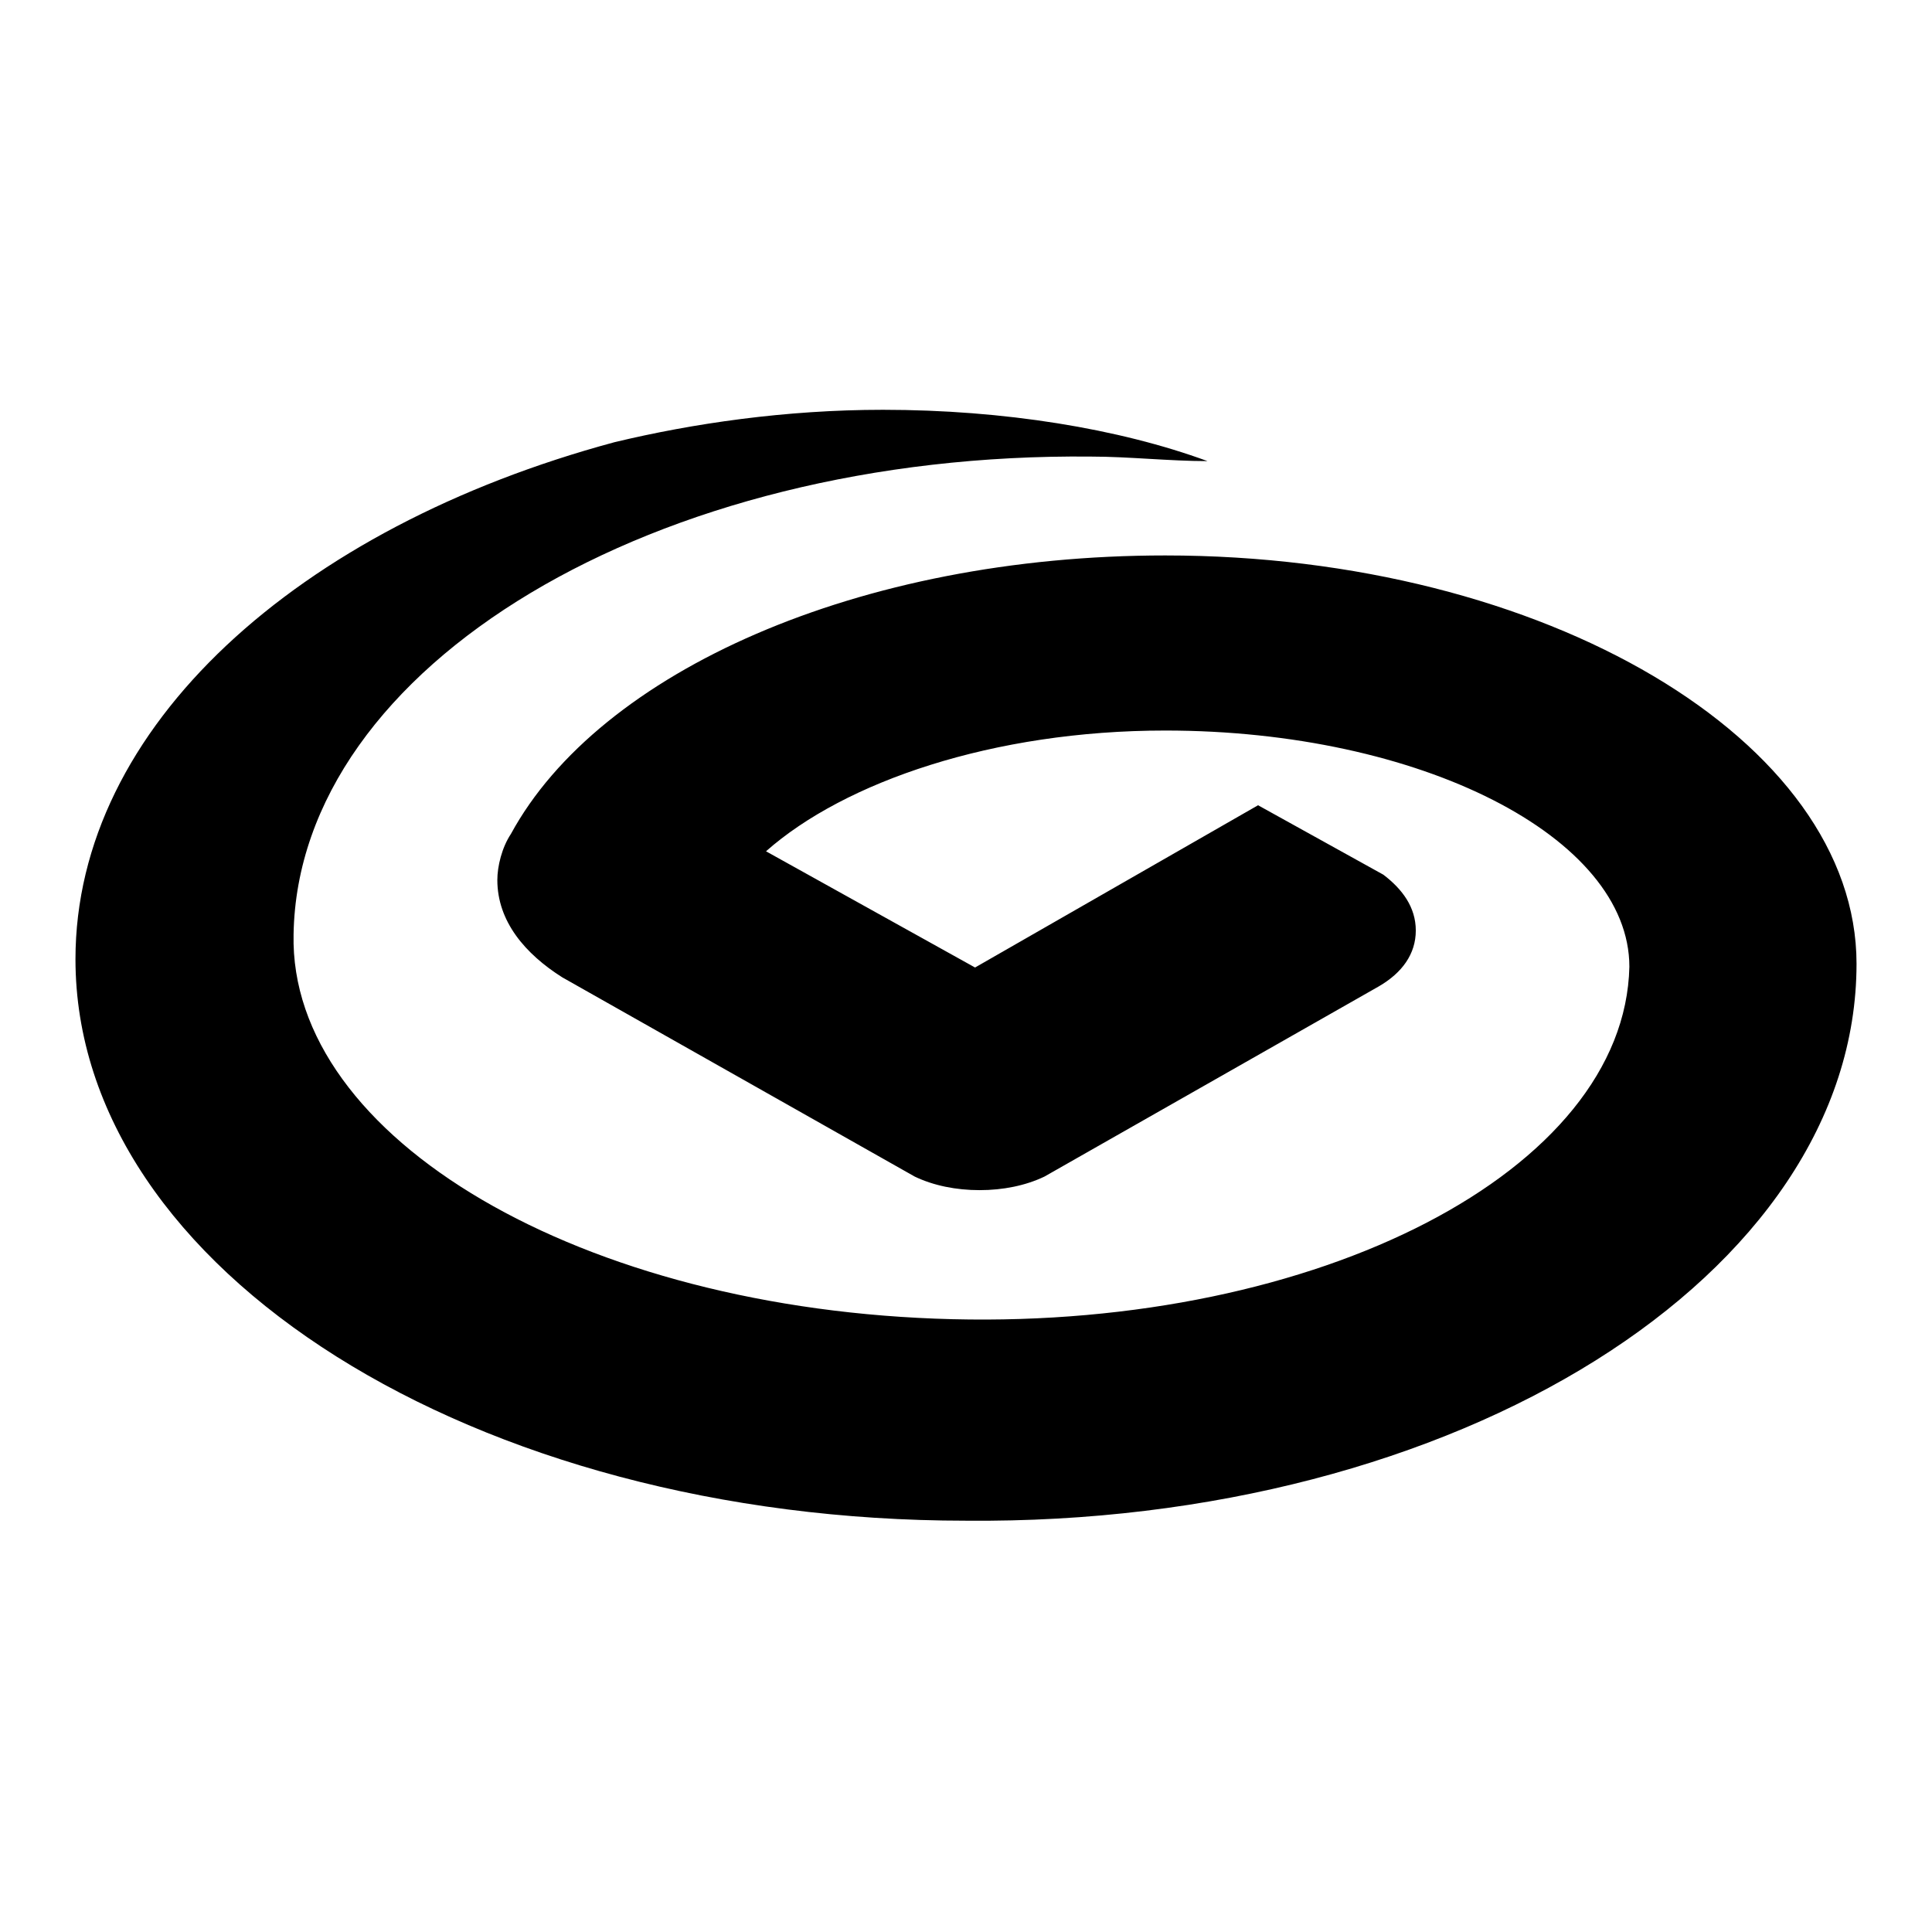 <?xml version="1.0" encoding="utf-8"?>
<!-- Svg Vector Icons : http://www.onlinewebfonts.com/icon -->
<!DOCTYPE svg PUBLIC "-//W3C//DTD SVG 1.1//EN" "http://www.w3.org/Graphics/SVG/1.1/DTD/svg11.dtd">
<svg version="1.1" xmlns="http://www.w3.org/2000/svg" xmlns:xlink="http://www.w3.org/1999/xlink" x="0px" y="0px" viewBox="0 0 256 256" enable-background="new 0 0 256 256" xml:space="preserve">
<g> <path fill="#000000" d="M246,127.7c0-29.5-41.2-54.1-91.6-54.1c-40.6,0-75,15.4-86.7,36.9l0,0c-1.2,1.8-1.8,4.3-1.8,6.1 c0,5.5,3.7,9.8,8.6,12.9l46.7,26.4c2.5,1.2,5.5,1.8,8.6,1.8c3.1,0,6.1-0.6,8.6-1.8l44.3-25.2c3.1-1.8,4.9-4.3,4.9-7.4 c0-3.1-1.8-5.5-4.3-7.4l-16.6-9.2l-37.5,21.5l-27.7-15.4c10.4-9.2,30.1-16,52.9-16c33.8,0,61.5,14.1,61.5,31.3 c-0.6,27-41.2,47.9-89.7,46.7c-49.2-1.2-87.9-24-87.3-51l0,0c0.6-35.6,47.9-63.9,105.7-63.3c4.9,0,10.4,0.6,15.4,0.6 c-11.7-4.3-27-6.8-43-6.8c-12.9,0-25.2,1.8-35.6,4.3l0,0C39.5,69.9,10,96.3,10,127.1c0,41.2,52.9,74.4,118,74.4 C193.1,202.1,246,168.9,246,127.7L246,127.7L246,127.7L246,127.7L246,127.7L246,127.7z"/></g>
</svg>